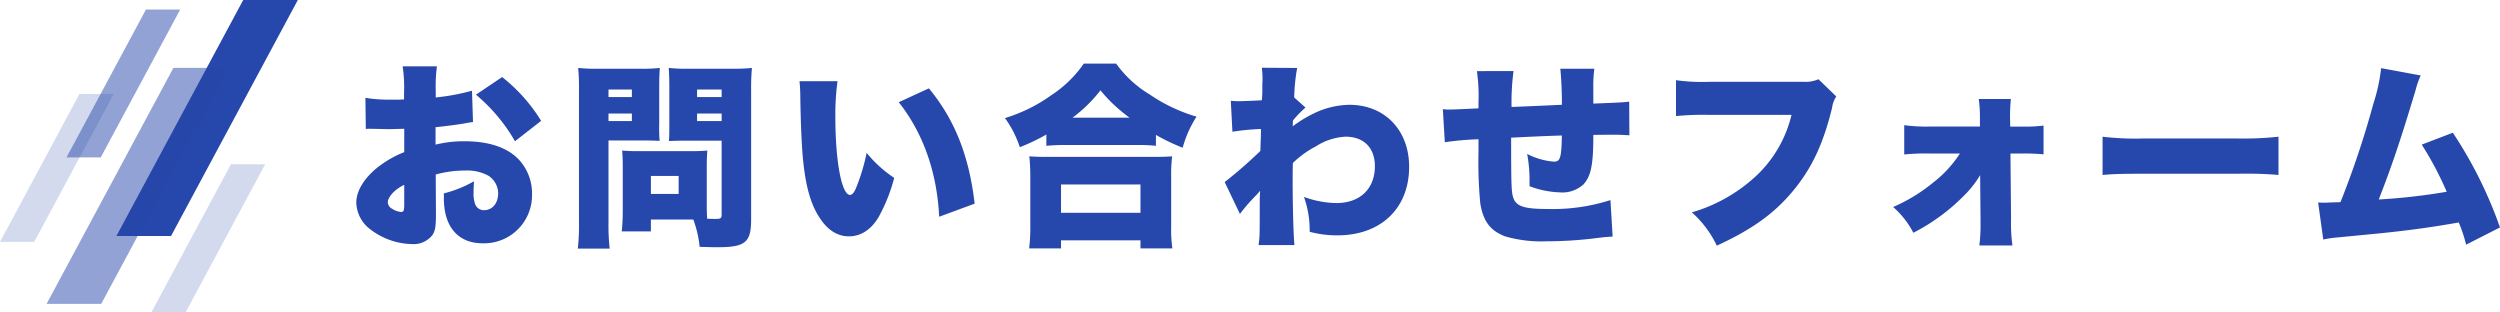 <?xml version="1.0" encoding="UTF-8"?>
<svg xmlns="http://www.w3.org/2000/svg" width="466.878" height="58.303" viewBox="0 0 466.878 58.303">
  <g id="グループ_35882" data-name="グループ 35882" transform="translate(-2689.122 15339.651)">
    <path id="パス_116783" data-name="パス 116783" d="M-178.488-26.27a40.249,40.249,0,0,1-6.771,1.258V-26.2a29.12,29.12,0,0,1,.222-4.625h-6.4a27.141,27.141,0,0,1,.259,5v1.184c-.222,0-.222,0-.74.037h-1.406a27.962,27.962,0,0,1-5.069-.333l.074,5.809a7.291,7.291,0,0,1,.777-.037l3.589.074,2.812-.074V-14.8a19.543,19.543,0,0,0-5.513,3.293c-2.22,1.961-3.441,4.144-3.441,6.142a6.421,6.421,0,0,0,2.4,4.81A13.166,13.166,0,0,0-189.7,2.368,4.448,4.448,0,0,0-185.925.74c.555-.777.7-1.591.7-3.848V-4.07l-.037-6.549a19.738,19.738,0,0,1,5.439-.74,8.269,8.269,0,0,1,4.4.962A3.974,3.974,0,0,1-173.6-7.141c0,1.887-1.073,3.182-2.664,3.182a1.73,1.73,0,0,1-1.628-1.11,6.1,6.1,0,0,1-.3-2.331c0-.777.037-1.184.074-1.961A22,22,0,0,1-183.742-7.1v.925c0,5.328,2.664,8.4,7.252,8.4a8.97,8.97,0,0,0,9.213-9.139,9.264,9.264,0,0,0-2.516-6.549c-2.146-2.22-5.55-3.367-10.1-3.367a21.665,21.665,0,0,0-5.4.629v-3.256c1.813-.185,4.144-.481,5.587-.74.74-.148.851-.148,1.406-.222ZM-191.142-5.106c0,1.221-.111,1.48-.592,1.48a3.636,3.636,0,0,1-1.665-.592,1.451,1.451,0,0,1-.814-1.184c0-1.036,1.332-2.479,3.071-3.293Zm25.567-15.54a31.289,31.289,0,0,0-7.289-8.177l-4.884,3.293a32.251,32.251,0,0,1,7.289,8.695Zm30.932,8.4c0-1.258.037-2.072.111-2.849-.962.074-1.739.111-3,.111h-9.953c-1.221,0-2.072-.037-2.96-.111.074.814.111,1.7.111,2.849V-3.7c0,1.332-.074,2.516-.185,3.7h5.439V-2.22h7.918a20.039,20.039,0,0,1,1.184,5.106c2.553.074,2.886.074,3.293.074,5.254,0,6.327-.888,6.327-5.217V-26.344a41.37,41.37,0,0,1,.148-4.181,32.561,32.561,0,0,1-3.737.148h-8.029a31.659,31.659,0,0,1-3.774-.148c.074,1.036.111,2.072.111,3.367v7.03c0,1.739,0,2.405-.074,3.256.814-.037,1.924-.074,3.034-.074h6.808V-3.182c0,.74-.148.851-1.147.851-.518,0-.925,0-1.554-.037-.037-.555-.074-1.517-.074-2.59Zm-1.813-14.245h4.588v1.406h-4.588Zm0,4.477h4.588v1.406h-4.588Zm-8.621,11.655h5.18v3.367h-5.18Zm-7.918-6.623h6.512c1.073,0,2.072.037,3.034.074a30.317,30.317,0,0,1-.074-3.219v-7.03c0-1.406.037-2.257.111-3.367a30.1,30.1,0,0,1-3.774.148h-7.733a32.561,32.561,0,0,1-3.737-.148,41.609,41.609,0,0,1,.148,4.255V-1.776a38.319,38.319,0,0,1-.222,4.995h5.957a38.829,38.829,0,0,1-.222-4.958Zm0-9.509h4.366v1.406h-4.366Zm0,4.477h4.366v1.406h-4.366Zm35.668-6.031a25.97,25.97,0,0,1,.148,2.627c.074,5.143.222,8.251.407,10.841.481,5.883,1.48,9.583,3.4,12.321,1.443,2.109,3.219,3.182,5.291,3.182,2.257,0,4.255-1.332,5.624-3.774A31.232,31.232,0,0,0-99.641-9.99a23.407,23.407,0,0,1-5.143-4.662,37.59,37.59,0,0,1-1.924,6.4c-.37.962-.777,1.443-1.184,1.443-1.554,0-2.738-6.253-2.738-14.541a46.148,46.148,0,0,1,.407-6.7Zm18.537,3.922c4.588,5.809,7.141,13.1,7.548,21.386l6.623-2.442c-1.036-8.954-3.737-15.725-8.547-21.534Zm27.565,8.14a34.189,34.189,0,0,1,3.441-.148h13.468a31.04,31.04,0,0,1,3.552.148v-2.035a39.462,39.462,0,0,0,4.995,2.4,20.749,20.749,0,0,1,2.59-5.809,30.756,30.756,0,0,1-8.695-4.107A21.147,21.147,0,0,1-58.2-31.339h-6.031a22.027,22.027,0,0,1-6.142,5.957,29.369,29.369,0,0,1-8.584,4.218,19.8,19.8,0,0,1,2.775,5.439,35.981,35.981,0,0,0,4.958-2.368Zm4.884-5.254a26.262,26.262,0,0,0,5.217-5.106,28.74,28.74,0,0,0,5.439,5.106Zm-2.146,24.42V1.665H-53.65V3.182h5.957a24.7,24.7,0,0,1-.222-4.107V-10.1a27.932,27.932,0,0,1,.185-3.922c-.888.074-1.961.111-3.589.111H-70.855c-1.628,0-2.7-.037-3.552-.111a36.593,36.593,0,0,1,.185,3.922V-.962a31.278,31.278,0,0,1-.222,4.144Zm0-11.951H-53.65v5.291H-68.487Zm33.411,5.513a31.623,31.623,0,0,1,2.405-2.849c.962-1,.962-1,1.369-1.48-.074,1.48-.074,1.48-.074,1.961,0,6.4,0,6.623-.222,8.177h6.7c-.185-1.85-.333-7.474-.333-12.136,0-.74,0-1.48.037-3.182A17.929,17.929,0,0,1-20.9-15.873a11.256,11.256,0,0,1,5.55-1.813c3.4,0,5.476,2.072,5.476,5.513,0,4.218-2.775,6.882-7.178,6.882a18.438,18.438,0,0,1-6.068-1.147A18.506,18.506,0,0,1-22.052.074a19.523,19.523,0,0,0,5.18.666c8.1,0,13.394-5.032,13.394-12.8,0-6.845-4.551-11.581-11.174-11.581a15.76,15.76,0,0,0-6.586,1.591,24.183,24.183,0,0,0-4,2.442A2.808,2.808,0,0,0-25.2-20.2a3.023,3.023,0,0,1,.037-.518,18.282,18.282,0,0,1,2.331-2.405l-2.109-1.887a34.422,34.422,0,0,1,.555-5.513l-6.586-.037c.074.888.111,1.221.111,1.739v.259c0,.407,0,.814-.037,1.184a26.826,26.826,0,0,1-.074,2.886c-.925.074-4,.185-4.4.185-.259,0-.259,0-1.406-.074l.3,5.772a45.142,45.142,0,0,1,5.328-.518c0,.814,0,.814-.037,2.035-.037.74-.037,1.147-.074,2.072a85.305,85.305,0,0,1-6.66,5.809ZM9.176-29.933a32.133,32.133,0,0,1,.3,5.846v1.11c-3.071.148-4.847.222-5.4.222a8.307,8.307,0,0,1-1.258-.074l.37,6.179a55.259,55.259,0,0,1,6.29-.555v2.257a82.109,82.109,0,0,0,.333,9.731c.555,3.33,1.85,5.069,4.625,6.142a24.522,24.522,0,0,0,7.807.925,75.277,75.277,0,0,0,8.621-.518c2.109-.259,2.109-.259,3.663-.37l-.407-6.808A35.242,35.242,0,0,1,22.533-4.181c-4.773,0-6.179-.518-6.66-2.442-.259-1.073-.3-2.849-.3-10.878,2.923-.148,6.068-.3,9.472-.407-.074,4.181-.3,4.884-1.48,4.884a13.033,13.033,0,0,1-5-1.443,26.711,26.711,0,0,1,.444,5.106v.925a17.465,17.465,0,0,0,5.624,1.147,5.837,5.837,0,0,0,4.477-1.517c1.406-1.591,1.813-3.7,1.813-9.213,3.034-.037,3.145-.037,3.626-.037,1.184,0,1.85.037,3.108.111l-.037-6.29c-1.221.148-1.221.148-6.7.37V-26.9a26.289,26.289,0,0,1,.185-3.478H24.753c.148,1.258.3,4.07.3,6.327v.407c-4.107.185-5.587.259-9.4.407a43.379,43.379,0,0,1,.37-6.7Zm63.788,1.517a5.794,5.794,0,0,1-2.7.481H52.688a35.706,35.706,0,0,1-6.327-.3v6.7a51.1,51.1,0,0,1,6.216-.222H67.932A22.861,22.861,0,0,1,61.79-10.8,29.834,29.834,0,0,1,49.321-3.552a19.47,19.47,0,0,1,4.662,6.216C60.5-.333,64.639-3.293,68.08-7.4c3.552-4.218,5.772-8.843,7.437-15.725a4.916,4.916,0,0,1,.777-2.072ZM99.382-14.541a21.775,21.775,0,0,1-4.921,5.365,31.7,31.7,0,0,1-7.548,4.625A16.386,16.386,0,0,1,90.687.259,36.844,36.844,0,0,0,100.2-6.734a18.759,18.759,0,0,0,2.96-3.774l.074,8.325v.666a29.769,29.769,0,0,1-.222,4.144h6.179a30.155,30.155,0,0,1-.259-4.921l-.111-12.247h2.109a39.408,39.408,0,0,1,4.07.148v-5.365a27.723,27.723,0,0,1-4.07.185H108.78l-.037-1.776v-.3c0-1.036.074-2.146.148-3.071H102.9a24.355,24.355,0,0,1,.222,3.33v1.813H93.684a30.45,30.45,0,0,1-4.7-.259v5.476a39.561,39.561,0,0,1,4.7-.185Zm26.64,4c2.257-.185,3.478-.222,7.622-.222h17.612a71.413,71.413,0,0,1,7.622.222v-7.141a60.708,60.708,0,0,1-7.585.333H133.607a52.43,52.43,0,0,1-7.585-.333Zm52.022-19.943a32.862,32.862,0,0,1-1.443,6.623,170,170,0,0,1-6.142,18.389,6.853,6.853,0,0,1-.925.037l-1.147.037c-.407.037-.7.037-.925.037-.185,0-.481,0-1.184-.037l.962,6.919a19.422,19.422,0,0,1,2.035-.333L177.748.37c5.735-.592,9.509-1.11,14.8-2.035a28.217,28.217,0,0,1,1.369,4.144L200.244-.74a79.748,79.748,0,0,0-8.806-17.686l-5.809,2.22A61.006,61.006,0,0,1,190.291-7.4,113.444,113.444,0,0,1,177.6-5.957c2.4-6.142,4-10.841,6.882-20.424a14.741,14.741,0,0,1,.962-2.738Z" transform="translate(2955.756 -15296.439)" fill="#2647ab"></path>
    <g id="グループ_35881" data-name="グループ 35881" transform="translate(2672.681 -15363.59)">
      <path id="パス_116785" data-name="パス 116785" d="M62.986,68.012h-10.2L76.467,23.938h10.2Z" transform="translate(-14.604 0)" fill="#2647ab"></path>
      <path id="パス_116786" data-name="パス 116786" d="M41.189,89.2h-10.2L54.67,45.13h10.2Z" transform="translate(-5.846 -8.515)" fill="#2647ab" opacity="0.5"></path>
      <path id="パス_116787" data-name="パス 116787" d="M70.113,102.851H63.72L78.562,75.229h6.393Z" transform="translate(-18.997 -20.609)" fill="#2647ab" opacity="0.2"></path>
      <path id="パス_116788" data-name="パス 116788" d="M43.593,54.534H37.2L52.042,26.912h6.393Z" transform="translate(-8.341 -1.195)" fill="#2647ab" opacity="0.5"></path>
      <path id="パス_116789" data-name="パス 116789" d="M22.833,80.891H16.441L31.282,53.269h6.393Z" transform="translate(0 -11.785)" fill="#2647ab" opacity="0.2"></path>
    </g>
  </g>
</svg>
